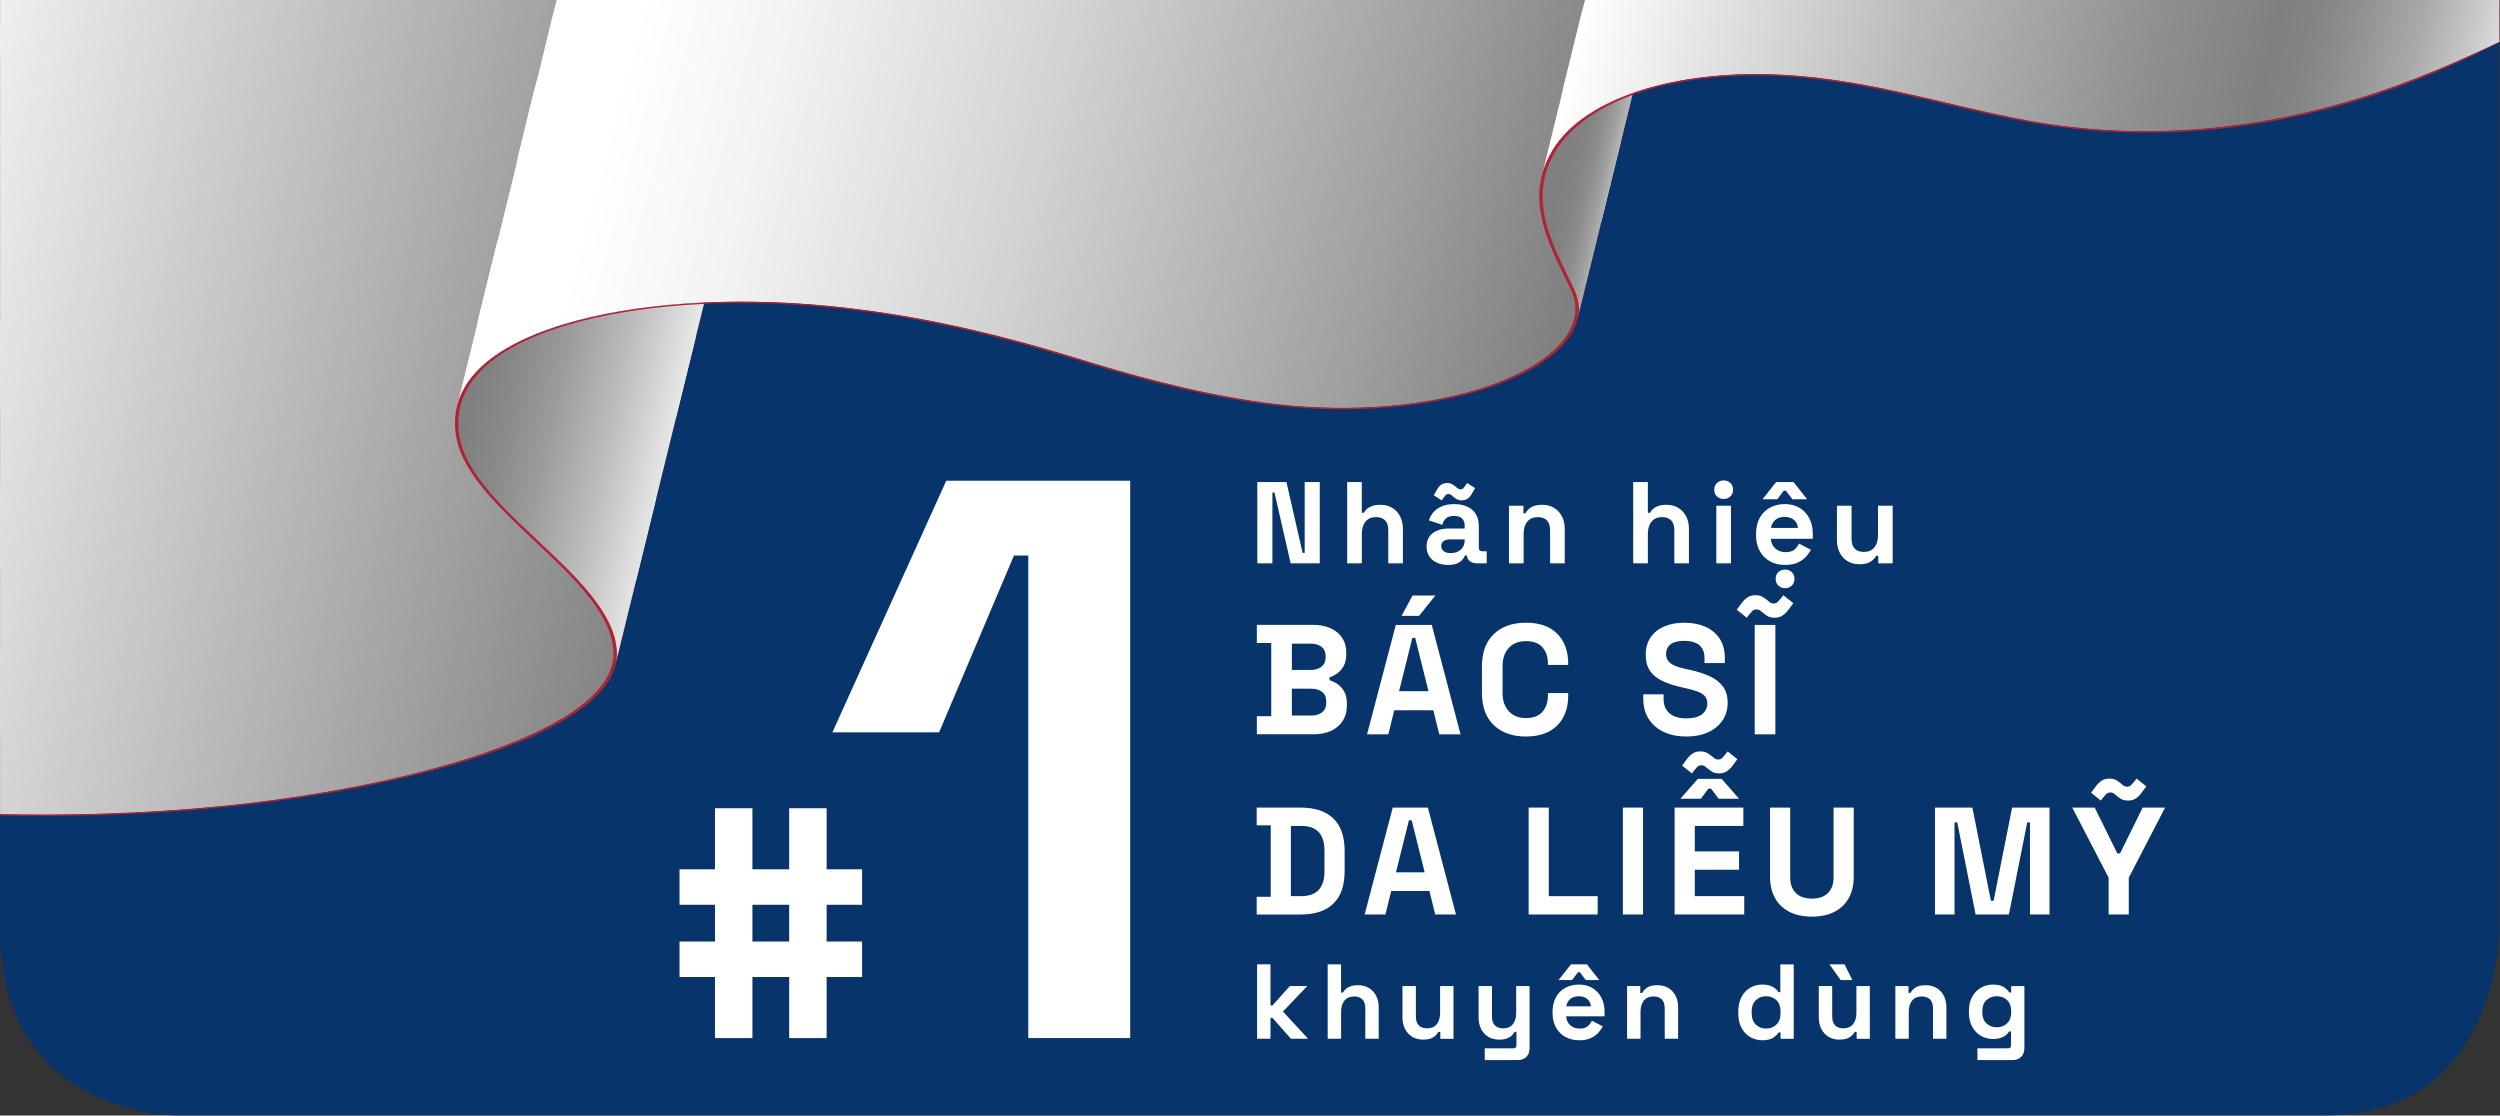 <?xml version="1.0" encoding="UTF-8"?>
<svg xmlns="http://www.w3.org/2000/svg" xmlns:xlink="http://www.w3.org/1999/xlink" viewBox="0 0 1811.12 808.17">
  <rect x="0" y="0" width="1811.12" height="808.17" fill="#333333" stroke="none"/>
  <defs>
    <style>
      .cls-1 {
        fill: none;
      }

      .cls-2 {
        clip-path: url(#clippath);
      }

      .cls-3 {
        fill: #fff;
      }

      .cls-4 {
        fill: #b12233;
      }

      .cls-5 {
        fill: #07346a;
      }

      .cls-6 {
        fill: url(#linear-gradient-5);
      }

      .cls-6, .cls-7, .cls-8, .cls-9, .cls-10 {
        mix-blend-mode: multiply;
      }

      .cls-7 {
        fill: url(#linear-gradient-4);
      }

      .cls-8 {
        fill: url(#linear-gradient-2);
      }

      .cls-9 {
        fill: url(#linear-gradient-3);
      }

      .cls-10 {
        fill: url(#linear-gradient);
      }

      .cls-11 {
        isolation: isolate;
      }
    </style>
    <clipPath id="clippath">
      <rect class="cls-1" x=".04" y="0" width="1810.63" height="1055.38" transform="translate(1810.72 1055.4) rotate(180)"/>
    </clipPath>
    <linearGradient id="linear-gradient" x1="-3328.02" y1="-248.11" x2="-2831.68" y2="1.05" gradientTransform="translate(3895.3 -986.56) rotate(-18.96) scale(1.25 .99)" gradientUnits="userSpaceOnUse">
      <stop offset="0" stop-color="#fff"/>
      <stop offset="1" stop-color="gray"/>
    </linearGradient>
    <linearGradient id="linear-gradient-2" x1="-2898.29" y1="-200.16" x2="-2769.23" y2="-137.71" gradientTransform="translate(3895.3 -986.56) rotate(-18.96) scale(1.25 .99)" gradientUnits="userSpaceOnUse">
      <stop offset="0" stop-color="gray"/>
      <stop offset=".14" stop-color="#878787"/>
      <stop offset=".35" stop-color="#9b9b9b"/>
      <stop offset=".6" stop-color="#bbb"/>
      <stop offset=".88" stop-color="#e8e8e8"/>
      <stop offset="1" stop-color="#fff"/>
    </linearGradient>
    <linearGradient id="linear-gradient-3" x1="-2826.18" y1="-327.43" x2="-2257" y2="-24.39" gradientTransform="translate(3895.3 -986.56) rotate(-18.96) scale(1.25 .99)" gradientUnits="userSpaceOnUse">
      <stop offset=".07" stop-color="#fff"/>
      <stop offset=".21" stop-color="#f3f3f3"/>
      <stop offset=".47" stop-color="#d3d3d3"/>
      <stop offset=".81" stop-color="#a0a0a0"/>
      <stop offset="1" stop-color="gray"/>
    </linearGradient>
    <linearGradient id="linear-gradient-4" x1="-2240.36" y1="-135.27" x2="-2200.3" y2="-116.01" gradientTransform="translate(3895.3 -986.56) rotate(-18.96) scale(1.25 .99)" gradientUnits="userSpaceOnUse">
      <stop offset="0" stop-color="gray"/>
      <stop offset=".22" stop-color="#838383"/>
      <stop offset=".39" stop-color="#8d8d8d"/>
      <stop offset=".55" stop-color="#9d9d9d"/>
      <stop offset=".7" stop-color="#b5b5b5"/>
      <stop offset=".84" stop-color="#d4d4d4"/>
      <stop offset=".98" stop-color="#f9f9f9"/>
      <stop offset="1" stop-color="#fff"/>
    </linearGradient>
    <linearGradient id="linear-gradient-5" x1="-2193.23" y1="-237.04" x2="-1679.87" y2="16.62" gradientTransform="translate(3895.3 -986.56) rotate(-18.96) scale(1.25 .99)" gradientUnits="userSpaceOnUse">
      <stop offset="0" stop-color="#fff"/>
      <stop offset="0" stop-color="#fdfdfd"/>
      <stop offset=".34" stop-color="#bababa"/>
      <stop offset=".59" stop-color="#909090"/>
      <stop offset=".72" stop-color="gray"/>
      <stop offset=".76" stop-color="#848484"/>
      <stop offset=".81" stop-color="#929292"/>
      <stop offset=".87" stop-color="#a9a9a9"/>
      <stop offset=".93" stop-color="#cacaca"/>
      <stop offset=".99" stop-color="#f3f3f3"/>
      <stop offset="1" stop-color="#fff"/>
    </linearGradient>
  </defs>
  <g class="cls-11">
    <g id="_Layer_" data-name="&amp;lt;Layer&amp;gt;">
      <path class="cls-5" d="m.04,0v673.17c0,134.86,126.29,134.86,126.29,134.86h1557.96c126.29,0,126.29-134.87,126.29-134.87V0H.04Z"/>
      <g class="cls-2">
        <g>
          <g>
            <path class="cls-3" d="m-170.56,333.09c351.83,58.68,649.98-11.95,671.62-86.39l-14.42,58.79c-23.91,74.75-323.09,145.53-671.62,86.39,4.33-17.63,10.09-41.15,14.42-58.79"/>
            <path class="cls-4" d="m-156.14,274.32c351.82,58.68,649.98-11.96,671.62-86.4l-14.42,58.77c-23.91,74.75-323.09,145.52-671.62,86.39,4.32-17.63,10.09-41.14,14.42-58.77"/>
            <path class="cls-3" d="m-141.73,215.53c351.83,58.68,649.98-11.95,671.62-86.39l-14.42,58.79c-23.91,74.75-323.09,145.53-671.62,86.4,4.33-17.64,10.09-41.16,14.42-58.8"/>
            <path class="cls-4" d="m-184.98,391.88c351.82,58.68,649.98-11.95,671.62-86.39l-14.42,58.77c-23.91,74.75-323.09,145.52-671.62,86.39,4.33-17.63,10.09-41.14,14.42-58.77"/>
            <path class="cls-4" d="m-213.81,509.45c351.82,58.68,649.98-11.95,671.62-86.39l-14.33,58.45c-6.9,28.14-51.99,52.21-111.95,70.31-46.26,13.97-101.37,24.39-154.63,30.4-126.3,14.25-270.17,9.17-405.04-14.32,4.3-17.53,10.04-40.91,14.33-58.45"/>
            <path class="cls-3" d="m-199.39,450.65c351.83,58.68,649.98-11.95,671.62-86.39l-14.42,58.79c-23.91,74.75-323.09,145.52-671.62,86.39,4.33-17.63,10.09-41.16,14.42-58.79"/>
            <path class="cls-4" d="m529.89,129.14h0c-23.91,74.75-323.09,145.52-671.62,86.39,351.83,58.68,649.98-11.95,671.62-86.39"/>
            <path class="cls-5" d="m-81.11,204.57l12.86-15.36c-6.18-4.01-14.44-9.34-20.58-13.38,8.56,1.17,19.96,2.75,28.55,3.84l12.88-15.46,4.79,17.56c8.61.91,20.09,2.14,28.73,2.98-7.72,2.36-18.02,5.55-25.76,7.87l4.8,17.46c-6.2-3.83-14.51-8.92-20.67-12.79-7.68,2.19-17.91,5.13-25.6,7.28m159.56,13.01l12.88-16.29c-6.19-3.27-14.45-7.63-20.61-10.94,8.56.27,19.97.64,28.55.83l12.86-16.39,4.73,16.62c8.47,0,19.76.02,28.25-.06-7.59,3.11-17.71,7.28-25.33,10.33l4.68,16.53c-6.13-3.1-14.33-7.21-20.43-10.34-7.67,2.92-17.87,6.84-25.56,9.72m155.18-3.93l12.38-17.24c-5.81-2.53-13.56-5.9-19.34-8.46,8.09-.65,18.86-1.51,26.95-2.25l12.3-17.34,4.12,15.68c14.11-1.61,14.38-1.64,26.38-3.2-11.92,6.49-12.89,7.02-23.85,12.87,1.23,4.67,2.85,10.9,4.08,15.57-4.53-3.4-12.6-6.34-18.84-7.84-7.24,3.67-16.88,8.59-24.17,12.21m145.82-22.29c3.52-5.51,8.22-12.84,11.71-18.35-7.84-2.43-9.7-3.01-17.74-5.58,8.36-1.85,14.4-3.19,24.95-5.81,3.47-5.54,8.11-12.91,11.55-18.46,1,4.37,2.35,10.19,3.34,14.56,7.55-2.11,14.07-3.93,23.43-6.89q-8.43,5.9-21.38,15.86c.95,4.34,2.21,10.11,3.15,14.45-5.49-1.61-9.12-2.67-16.64-4.9-10.15,6.98-11.98,8.24-22.37,15.11m118.98-42.78l8.77-19.45q-6.38-1.66-10.38-2.67c8.27-4.64,9.54-5.35,15.65-9.39l8.3-19.53-.09,13.47c5.86-5.05,6.76-5.82,10.68-10.2q-6.84,12.3-10.9,18.53l-.59,13.39q-4.37-1.33-7.21-2.12-9.08,11.92-14.24,17.98M8.73,172.06l12.93-15.85c-6.24-3.64-14.58-8.47-20.77-12.15,8.62.73,20.12,1.7,28.77,2.34l12.92-15.91,4.83,17.1c8.6.46,20.07,1.08,28.7,1.46-7.71,2.72-17.99,6.38-25.73,9.06l4.84,17.02c-6.23-3.47-14.55-8.09-20.75-11.59-7.72,2.56-18,6-25.75,8.52m158.51,4.58l12.69-16.79c-6.04-2.9-14.12-6.75-20.14-9.68,8.38-.19,19.56-.43,27.95-.7l12.66-16.86,4.5,16.15c8.22-.45,19.18-1.06,27.4-1.6-7.39,3.47-17.23,8.13-24.65,11.54l4.44,16.08c-5.94-2.73-13.88-6.36-19.79-9.12-7.51,3.3-17.51,7.74-25.05,10.98m150.27-12.68c3.67-5.35,8.56-12.47,12.23-17.82-8.17-2.97-10.37-3.77-18.9-7.01,8.73-1.25,15.05-2.15,26.43-4.01,3.66-5.37,8.54-12.53,12.19-17.91,1.2,4.53,2.82,10.57,4.02,15.09,8.61-1.6,14.84-2.77,25.86-5.08-10.39,6.48-12.55,7.83-23.39,14.37,1.18,4.5,2.77,10.5,3.95,15.01-8-2.69-10.16-3.42-18.56-6.34-11.13,6.48-12.84,7.48-23.83,13.7m137.82-32.54l10.81-18.98c-6.53-1.64-10.47-2.64-15.55-3.94,11.4-3.82,13.14-4.42,22.14-7.8l10.52-19.07,2.18,13.95c9.73-4.31,11.23-4.97,18.67-8.74q-11.24,11.5-17.41,17.32l1.82,13.87c-4.45-1.11-8.9-2.23-13.36-3.34q-12.85,11.12-19.81,16.75m94.14-84.21l5.32-19.94-1.89,8-6.21,25.32v-.27q-3.96,12.66-6.61,19.07l5.92-19.89q-1.66-.96-3.13-1.53c2.77-3.82,5.39-7.43,6.6-10.77M-60.94,122.31l12.86-15.37c-6.18-4.01-14.44-9.33-20.58-13.38,8.56,1.18,19.96,2.75,28.55,3.84l12.88-15.46,4.79,17.56c8.61.91,20.09,2.14,28.73,2.98-7.72,2.36-18.01,5.54-25.75,7.86l4.8,17.47c-6.21-3.83-14.51-8.92-20.68-12.79-7.68,2.19-17.91,5.13-25.6,7.28m159.56,13.01l12.88-16.3c-6.19-3.28-14.45-7.63-20.61-10.94,8.56.27,19.97.64,28.55.83l12.85-16.39,4.73,16.62c8.48,0,19.76.02,28.25-.06-7.59,3.1-17.71,7.26-25.33,10.32l4.68,16.54c-6.13-3.09-14.33-7.21-20.43-10.34-7.66,2.92-17.87,6.85-25.56,9.72m155.18-3.93l12.39-17.25c-5.81-2.53-13.56-5.89-19.35-8.45,8.09-.65,18.86-1.5,26.95-2.25l12.3-17.34,4.13,15.67c14.1-1.61,14.38-1.64,26.37-3.2-10.91,5.94-12.87,7.02-23.84,12.86,1.22,4.68,2.85,10.91,4.07,15.58-4.53-3.4-12.59-6.33-18.84-7.84-7.24,3.67-16.89,8.6-24.17,12.21m145.83-22.29c3.52-5.51,8.21-12.85,11.72-18.36-8.23-2.54-9.72-3-17.74-5.56,8.36-1.85,14.4-3.19,24.95-5.81,3.47-5.54,8.11-12.91,11.56-18.45,1,4.37,2.35,10.19,3.34,14.56,7.54-2.11,14.06-3.93,23.43-6.89q-8.44,5.9-21.39,15.85c.95,4.34,2.22,10.12,3.15,14.46-5.48-1.6-9.11-2.65-16.64-4.9-9.93,6.82-11.99,8.24-22.37,15.11m118.98-42.78l8.77-19.47c-3.45-.9-6.91-1.79-10.37-2.66,8.27-4.63,9.54-5.35,15.65-9.39l8.3-19.53-.09,13.48c5.86-5.05,6.76-5.83,10.68-10.2q-6.84,12.29-10.9,18.51l-.59,13.41q-4.38-1.33-7.21-2.12-9.08,11.93-14.24,17.98M28.9,89.8l12.93-15.85c-6.24-3.64-14.57-8.49-20.77-12.17,8.62.73,20.12,1.7,28.77,2.34l12.92-15.9,4.84,17.08c8.6.46,20.07,1.09,28.7,1.47-7.72,2.73-18,6.4-25.74,9.09l4.84,17.03c-6.23-3.48-14.55-8.09-20.75-11.6-7.72,2.56-18,6-25.75,8.52m158.51,4.58l12.69-16.78c-6.04-2.91-14.12-6.78-20.14-9.71,8.38-.19,19.55-.43,27.95-.7l12.66-16.85,4.5,16.14c8.22-.46,19.18-1.06,27.4-1.6-7.39,3.48-17.23,8.15-24.66,11.57l4.44,16.07c-5.94-2.73-13.88-6.36-19.79-9.12-7.51,3.3-17.51,7.73-25.05,10.98m150.27-12.67c3.67-5.35,8.57-12.47,12.23-17.82-8.36-3.06-10.35-3.78-18.89-7.04,8.73-1.24,15.04-2.14,26.43-4.01,3.66-5.37,8.54-12.53,12.18-17.9,1.21,4.53,2.82,10.56,4.03,15.08,8.61-1.6,14.84-2.77,25.86-5.08-10.4,6.5-12.57,7.85-23.39,14.4,1.19,4.5,2.77,10.5,3.95,15.01-8.01-2.69-10.16-3.42-18.56-6.34-11.13,6.48-12.84,7.47-23.83,13.7m137.83-32.54l10.8-18.98c-5.18-1.32-10.37-2.64-15.55-3.97,11.4-3.83,13.14-4.42,22.14-7.8l10.52-19.06,2.18,13.93c9.73-4.31,11.23-4.97,18.67-8.74q-11.25,11.52-17.42,17.34l1.82,13.87c-4.45-1.11-8.91-2.23-13.36-3.34q-12.85,11.12-19.81,16.75m94.14-84.24l5.32-19.93-1.89,8-6.21,25.33v-.27q-3.96,12.66-6.62,19.08l5.92-19.89q-1.65-.98-3.12-1.56c2.77-3.82,5.39-7.43,6.6-10.77M-40.76,40.05l12.87-15.38c-6.18-4.01-14.45-9.33-20.58-13.36,8.56,1.18,19.96,2.75,28.54,3.85L-7.04-.31-2.25,17.25c8.61.92,20.09,2.14,28.72,2.97-7.72,2.36-18.01,5.53-25.75,7.84l4.8,17.49c-6.21-3.83-14.51-8.92-20.67-12.79-7.68,2.19-17.91,5.13-25.61,7.28m159.56,13.01l12.88-16.31c-6.19-3.27-14.46-7.62-20.61-10.92,8.56.27,19.97.63,28.55.82l12.86-16.4,4.73,16.64c8.47,0,19.76.01,28.25-.06-7.6,3.1-17.71,7.25-25.33,10.3l4.68,16.55c-6.14-3.1-14.33-7.21-20.43-10.34-7.67,2.93-17.87,6.85-25.56,9.72m155.18-3.93l12.39-17.27c-5.81-2.53-13.56-5.88-19.35-8.43,8.09-.65,18.87-1.51,26.95-2.25l12.3-17.35,4.12,15.68c14.11-1.6,14.37-1.63,26.37-3.2-10.92,5.94-12.88,7.01-23.84,12.84,1.22,4.68,2.85,10.92,4.07,15.59-4.53-3.4-12.59-6.33-18.84-7.83-7.24,3.67-16.88,8.59-24.17,12.21m145.83-22.29c3.52-5.51,8.22-12.85,11.72-18.37-8.03-2.48-9.71-3-17.75-5.55,8.36-1.85,14.4-3.19,24.95-5.82,3.47-5.54,8.11-12.92,11.56-18.46,1,4.37,2.35,10.19,3.34,14.57,7.54-2.11,14.07-3.93,23.43-6.9q-8.43,5.9-21.38,15.84c.95,4.34,2.21,10.13,3.14,14.47-5.49-1.6-9.11-2.66-16.64-4.9-10.16,6.99-11.99,8.25-22.37,15.11m118.98-42.78l8.77-19.48q-6.37-1.65-10.38-2.65c8.27-4.63,9.54-5.34,15.65-9.39l8.3-19.55-.1,13.49c5.86-5.05,6.76-5.82,10.68-10.2q-6.83,12.28-10.9,18.5l-.6,13.42q-4.37-1.33-7.21-2.12-9.08,11.92-14.23,17.97M49.08,7.53l12.93-15.84c-6.23-3.65-14.57-8.49-20.77-12.17,8.62.73,20.12,1.7,28.77,2.35l12.93-15.92,4.83,17.1c8.61.46,20.07,1.08,28.7,1.46-7.71,2.73-18,6.4-25.74,9.09l4.84,17.03c-6.23-3.47-14.55-8.09-20.74-11.59-7.72,2.56-18.01,6-25.75,8.51m158.51,4.59l12.69-16.79c-6.04-2.91-14.12-6.77-20.14-9.71,8.38-.18,19.56-.43,27.95-.7l12.66-16.86,4.5,16.15c8.22-.46,19.18-1.06,27.4-1.6-7.39,3.48-17.23,8.15-24.66,11.57l4.44,16.07c-5.94-2.73-13.87-6.36-19.79-9.12-7.51,3.3-17.5,7.73-25.05,10.98M357.86-.55c3.67-5.35,8.57-12.47,12.23-17.82-8.17-2.99-10.36-3.79-18.89-7.04,8.73-1.25,15.05-2.15,26.43-4.01,3.66-5.37,8.54-12.53,12.19-17.9,1.2,4.53,2.82,10.57,4.02,15.09,8.61-1.61,14.84-2.77,25.87-5.09-10.65,6.65-12.57,7.85-23.39,14.4,1.18,4.5,2.76,10.5,3.95,15.01-8.01-2.69-10.16-3.41-18.56-6.34-11.13,6.47-12.84,7.47-23.83,13.7m137.83-32.54l10.8-18.98c-9.1-2.31-10.5-2.67-15.55-3.97,11.4-3.82,13.15-4.41,22.14-7.8l10.52-19.07,2.18,13.95c9.73-4.31,11.22-4.97,18.66-8.74q-11.25,11.53-17.42,17.35l1.82,13.87c-4.45-1.12-8.9-2.23-13.35-3.35q-12.85,11.12-19.81,16.75m94.15-84.23l5.32-19.94-1.89,8.01-6.21,25.33v-.26q-3.96,12.66-6.62,19.07l5.92-19.89q-1.65-.98-3.12-1.56c2.77-3.82,5.39-7.43,6.6-10.76M-20.58-42.21l12.87-15.38c-6.18-4.01-14.44-9.32-20.58-13.36,8.56,1.18,19.96,2.75,28.55,3.85l12.88-15.47,4.79,17.57c8.61.91,20.09,2.14,28.73,2.98-7.72,2.36-18.02,5.53-25.75,7.84l4.79,17.49c-6.2-3.84-14.5-8.93-20.67-12.8-7.68,2.19-17.91,5.14-25.61,7.29m159.56,13.02l12.89-16.32c-6.19-3.27-14.46-7.62-20.62-10.92,8.56.27,19.97.64,28.55.83l12.86-16.4,4.73,16.64c8.47,0,19.76.02,28.25-.06-7.59,3.1-17.71,7.25-25.33,10.3l4.68,16.56c-6.13-3.1-14.33-7.22-20.43-10.35-7.67,2.93-17.87,6.86-25.56,9.73m155.18-3.93l12.39-17.27c-5.81-2.52-13.57-5.88-19.35-8.43,8.08-.65,18.86-1.51,26.95-2.25l12.3-17.36,4.12,15.68c14.1-1.6,14.37-1.63,26.38-3.2-10.92,5.94-12.89,7.01-23.84,12.85,1.22,4.68,2.85,10.91,4.07,15.59-4.53-3.41-12.59-6.35-18.84-7.85-7.24,3.67-16.89,8.6-24.17,12.22m145.82-22.29c3.52-5.51,8.22-12.86,11.72-18.37-8.04-2.49-9.71-3-17.75-5.55,8.36-1.85,14.4-3.19,24.95-5.82,3.47-5.54,8.11-12.91,11.55-18.46,1,4.37,2.35,10.19,3.34,14.57,7.55-2.11,14.07-3.93,23.43-6.9q-8.43,5.9-21.38,15.84c.95,4.34,2.21,10.13,3.14,14.47-6.82-1.99-9.11-2.67-16.64-4.91-9.93,6.84-11.99,8.26-22.37,15.13m118.98-42.78l8.77-19.48q-6.36-1.65-10.38-2.65c8.27-4.64,9.54-5.35,15.65-9.39l8.3-19.55-.1,13.49c5.86-5.05,6.76-5.82,10.68-10.2q-6.83,12.28-10.9,18.51l-.6,13.42c-4.28-1.32-4.37-1.35-7.2-2.13q-9.08,11.94-14.24,17.99m-489.71,23.45l12.93-15.83c-6.24-3.65-14.57-8.49-20.77-12.17,8.62.73,20.12,1.7,28.77,2.35l12.93-15.93,4.83,17.11c8.61.46,20.08,1.08,28.7,1.46-7.71,2.73-17.99,6.41-25.74,9.09l4.85,17.01c-6.23-3.47-14.55-8.09-20.75-11.59-7.72,2.56-18,6-25.75,8.51m158.51,4.59l12.69-16.78c-6.04-2.91-14.12-6.77-20.13-9.71,8.38-.18,19.55-.43,27.94-.7l12.67-16.88,4.49,16.17c8.22-.45,19.18-1.06,27.41-1.6-7.4,3.48-17.23,8.14-24.66,11.57l4.44,16.06c-5.94-2.73-13.88-6.36-19.79-9.12-7.51,3.3-17.51,7.73-25.05,10.98m150.27-12.68c3.66-5.34,8.56-12.46,12.22-17.81-8.17-2.98-10.36-3.78-18.89-7.04,8.73-1.24,15.05-2.14,26.43-4.01,3.66-5.38,8.54-12.54,12.19-17.92,1.21,4.53,2.82,10.57,4.02,15.11,8.61-1.61,14.84-2.77,25.87-5.09-10.65,6.65-12.57,7.85-23.39,14.4,1.18,4.5,2.77,10.49,3.95,14.99-8.01-2.69-10.16-3.41-18.56-6.34-11.13,6.48-12.84,7.48-23.83,13.7m137.82-32.54l10.81-18.97c-9.1-2.31-10.5-2.66-15.55-3.97,11.4-3.82,13.15-4.41,22.14-7.8l10.53-19.09,2.18,13.96c9.73-4.31,11.22-4.97,18.66-8.74q-11.24,11.53-17.42,17.35l1.83,13.86c-4.45-1.12-8.9-2.23-13.36-3.34q-12.85,11.12-19.81,16.75m94.14-84.22l5.33-19.95-1.89,8.01-6.21,25.33v-.27q-3.96,12.66-6.61,19.07l5.92-19.87q-1.66-.97-3.12-1.55c2.77-3.83,5.38-7.44,6.6-10.77M-.41-124.48l12.86-15.38c-6.18-4-14.44-9.32-20.58-13.36,8.56,1.18,19.96,2.75,28.55,3.84l12.88-15.47,4.79,17.57c8.61.91,20.09,2.14,28.73,2.98-7.72,2.36-18.01,5.53-25.75,7.84l4.8,17.47c-6.21-3.83-14.51-8.92-20.67-12.79-7.69,2.19-17.91,5.13-25.61,7.28m159.56,13.01l12.88-16.3c-6.19-3.27-14.45-7.62-20.62-10.92,8.56.27,19.98.64,28.55.83l12.85-16.4,4.73,16.64c8.47,0,19.76.02,28.25-.06-7.59,3.1-17.7,7.26-25.33,10.3l4.68,16.54c-6.13-3.1-14.33-7.21-20.43-10.34-7.66,2.92-17.87,6.85-25.56,9.72m155.18-3.93l12.39-17.25c-5.81-2.53-13.56-5.88-19.35-8.43,8.09-.65,18.87-1.51,26.95-2.25l12.3-17.36,4.12,15.69c14.11-1.61,14.38-1.64,26.38-3.2-10.92,5.94-12.89,7.01-23.84,12.85,1.22,4.68,2.85,10.91,4.07,15.58-4.53-3.4-12.59-6.33-18.84-7.84-7.24,3.67-16.88,8.59-24.17,12.21m145.83-22.29c3.52-5.51,8.22-12.85,11.72-18.36-8.04-2.49-9.71-3-17.75-5.55,8.36-1.85,14.4-3.19,24.95-5.81,3.47-5.54,8.11-12.92,11.56-18.47,1,4.37,2.35,10.2,3.33,14.57,7.55-2.1,14.07-3.93,23.43-6.89q-8.43,5.9-21.37,15.84c.94,4.34,2.21,10.12,3.14,14.46-7.36-2.15-9.11-2.66-16.64-4.9-10.16,6.99-11.98,8.24-22.37,15.11m118.98-42.78l8.77-19.47c-6-1.55-6.36-1.64-10.38-2.65,8.27-4.64,9.54-5.35,15.65-9.39l8.3-19.54-.1,13.48c5.86-5.05,6.76-5.82,10.68-10.2q-6.83,12.28-10.89,18.5l-.6,13.41q-4.37-1.33-7.21-2.12-9.08,11.93-14.23,17.98M-127.31,156.76c-4.32,17.63-10.09,41.14-14.42,58.77,351.83,58.68,649.98-11.95,671.62-86.39l100.83-411.14c-6.9,28.14-51.99,52.21-111.95,70.31-46.26,13.97-101.37,24.39-154.63,30.4-126.3,14.25-270.17,9.17-405.04-14.32-15.6,63.63-31.21,127.25-46.81,190.88-9.36,38.18-18.72,76.35-28.09,114.53-3.46,14.09-8.07,32.88-11.52,46.97"/>
            <path class="cls-3" d="m-7.04-.31l-12.89,15.47c-8.57-1.13-20-2.64-28.54-3.85,6.16,4.02,14.37,9.38,20.58,13.36l-12.87,15.38c7.68-2.17,17.94-5.05,25.61-7.28,6.2,3.84,14.44,8.98,20.67,12.79L.72,28.07c7.73-2.35,18.04-5.45,25.75-7.84-8.62-.87-20.13-2.02-28.72-2.97L-7.04-.31"/>
            <path class="cls-3" d="m450.28-21.35c-3.47,5.54-8.07,12.93-11.56,18.46-8.07,1.98-13.9,3.4-24.95,5.82,7,2.21,9.62,3.05,17.75,5.55-3.51,5.51-8.19,12.86-11.72,18.37,10.23-6.79,12.36-8.21,22.37-15.11q8.98,2.67,16.64,4.9c-.94-4.34-2.18-10.14-3.14-14.47,8.45-6.53,14-10.79,21.38-15.84-9.72,2.99-14.16,4.36-23.43,6.9-1-4.37-2.32-10.2-3.34-14.57"/>
            <path class="cls-3" d="m306.27,3.84l-12.3,17.35c-8.08.7-18.86,1.64-26.95,2.25,5.81,2.53,13.53,5.92,19.35,8.43l-12.39,17.27c7.26-3.65,16.96-8.5,24.17-12.21,6.06,1.8,14.31,4.43,18.84,7.83-1.22-4.68-2.85-10.91-4.07-15.59,9.78-5.22,13.07-6.97,23.84-12.84-12.28,1.6-12.8,1.66-26.37,3.2l-4.12-15.68"/>
            <path class="cls-3" d="m152.48,10.25l-12.86,16.4c-8.57-.22-20-.52-28.55-.82,6.18,3.28,14.4,7.67,20.61,10.92l-12.88,16.31c7.67-2.91,17.92-6.76,25.56-9.72,6.13,3.11,14.27,7.26,20.43,10.34l-4.68-16.55c7.6-3.08,17.76-7.17,25.33-10.3-8.48.04-19.79.1-28.25.06l-4.73-16.64"/>
            <path class="cls-3" d="m-27.22,81.95l-12.88,15.46c-8.57-1.13-20.01-2.63-28.55-3.84,6.17,4.02,14.37,9.39,20.58,13.38l-12.86,15.37c7.68-2.17,17.94-5.05,25.6-7.28,6.2,3.84,14.44,8.98,20.68,12.79l-4.8-17.47c7.73-2.35,18.04-5.46,25.75-7.86-8.62-.87-20.13-2.03-28.73-2.98l-4.79-17.56"/>
            <path class="cls-3" d="m540.96,15.28l-8.3,19.53c-7.53,4.86-8.5,5.48-15.65,9.39,6.94,1.77,7.36,1.87,10.37,2.66l-8.77,19.47c9.62-11.69,9.8-11.91,14.24-17.98,5.09,1.45,5.19,1.48,7.21,2.12l.59-13.41c7.49-12.04,7.63-12.28,10.9-18.51-4.93,5.26-5.56,5.94-10.68,10.2l.09-13.48"/>
            <path class="cls-3" d="m430.11,60.92c-3.47,5.54-8.08,12.92-11.56,18.45-8.07,1.98-13.9,3.4-24.95,5.81,8.14,2.59,9.61,3.05,17.74,5.56-3.52,5.51-8.19,12.85-11.72,18.36,10.22-6.79,12.35-8.2,22.37-15.11,7.43,2.21,8.98,2.67,16.64,4.9-.94-4.34-2.19-10.13-3.15-14.46,8.45-6.53,14-10.8,21.39-15.85-9.72,2.99-14.16,4.35-23.43,6.89-1-4.36-2.32-10.19-3.34-14.56"/>
            <path class="cls-3" d="m286.09,86.11l-12.3,17.34c-8.08.7-18.86,1.64-26.95,2.25,5.8,2.54,13.52,5.93,19.35,8.45l-12.39,17.25c7.26-3.66,16.96-8.5,24.17-12.21,6.06,1.81,14.31,4.44,18.84,7.84-1.22-4.67-2.86-10.9-4.07-15.58,10.05-5.37,13.08-6.99,23.84-12.86-12.28,1.6-12.81,1.66-26.37,3.2l-4.13-15.67"/>
            <path class="cls-3" d="m132.3,92.53l-12.85,16.39c-8.57-.22-20-.52-28.55-.83,6.17,3.29,14.4,7.68,20.61,10.94l-12.88,16.3c7.67-2.91,17.92-6.76,25.56-9.72,6.13,3.11,14.28,7.26,20.43,10.34l-4.68-16.54c7.6-3.09,17.76-7.18,25.33-10.32-8.47.05-19.78.1-28.25.06l-4.73-16.62"/>
            <path class="cls-3" d="m520.79,97.54l-8.3,19.53c-7.53,4.86-8.51,5.48-15.65,9.39,5.94,1.52,7.36,1.87,10.38,2.67l-8.77,19.45c9.62-11.69,9.8-11.92,14.24-17.98,5.09,1.45,5.19,1.48,7.21,2.12l.59-13.39c7.48-12.05,7.63-12.28,10.9-18.53-4.93,5.27-5.57,5.94-10.68,10.2l.09-13.47"/>
            <path class="cls-3" d="m409.93,143.18c-3.47,5.54-8.07,12.92-11.55,18.46-8.07,1.97-13.9,3.4-24.95,5.81,7.77,2.47,9.61,3.06,17.74,5.58-3.51,5.51-8.18,12.85-11.71,18.35,10.23-6.8,12.36-8.21,22.37-15.11q8.98,2.67,16.64,4.9c-.95-4.34-2.19-10.12-3.15-14.45,8.44-6.54,14-10.81,21.38-15.86-9.72,2.99-14.16,4.35-23.43,6.89-1-4.36-2.32-10.19-3.34-14.56"/>
            <path class="cls-3" d="m265.92,168.37l-12.3,17.34c-8.08.7-18.86,1.64-26.95,2.25,5.8,2.54,13.52,5.94,19.34,8.46l-12.38,17.24c7.26-3.66,16.96-8.5,24.17-12.21,6.06,1.8,14.31,4.43,18.84,7.84-1.23-4.67-2.86-10.9-4.08-15.57,10.31-5.51,13.08-6.99,23.85-12.87-12.28,1.6-12.81,1.66-26.38,3.2l-4.12-15.68"/>
            <path class="cls-3" d="m112.12,174.79l-12.86,16.39c-8.57-.22-19.99-.52-28.55-.83,6.18,3.29,14.4,7.69,20.61,10.94l-12.88,16.29c7.68-2.91,17.92-6.76,25.56-9.72,6.13,3.1,14.28,7.26,20.43,10.34l-4.68-16.53c7.6-3.09,17.76-7.18,25.33-10.33-8.48.04-19.78.1-28.25.06l-4.73-16.62"/>
            <path class="cls-3" d="m549.47,47.22l5.32-19.94-1.89,8-6.21,25.32v-.27q-3.96,12.66-6.61,19.07l5.92-19.89q-1.66-.96-3.13-1.53c2.77-3.82,5.39-7.43,6.6-10.77"/>
            <path class="cls-3" d="m483.25,81.63l-10.52,19.07c-10.99,4.06-12.4,4.59-22.14,7.8,5.18,1.32,10.36,2.64,15.55,3.94l-10.81,18.98c13.17-10.89,13.42-11.1,19.81-16.75,4.45,1.11,8.91,2.23,13.36,3.34l-1.82-13.87c11.65-11.27,11.88-11.49,17.41-17.32-9.13,4.53-10.31,5.12-18.67,8.74l-2.18-13.95"/>
            <path class="cls-3" d="m349.45,117.21c-3.66,5.38-8.53,12.54-12.19,17.91-8.66,1.39-14.91,2.4-26.43,4.01,8.64,3.26,10.19,3.85,18.9,7.01-3.67,5.35-8.55,12.48-12.23,17.82,11.09-6.3,13.08-7.43,23.83-13.7,8.51,2.95,10.04,3.49,18.56,6.34-1.18-4.5-2.76-10.51-3.95-15.01,10.4-6.3,12.86-7.79,23.39-14.37-8.4,1.74-14.47,3-25.86,5.08-1.21-4.53-2.82-10.57-4.02-15.09"/>
            <path class="cls-3" d="m200.4,132.6l-12.66,16.86c-8.38.24-19.57.55-27.95.7,6.04,2.91,14.07,6.8,20.14,9.68l-12.69,16.79c7.52-3.29,17.56-7.64,25.05-10.98,5.93,2.74,13.83,6.41,19.79,9.12l-4.44-16.08c7.4-3.46,17.29-8.04,24.65-11.54-8.22.51-19.18,1.18-27.4,1.6l-4.5-16.15"/>
            <path class="cls-3" d="m42.58,130.49l-12.92,15.91c-8.64-.68-20.16-1.58-28.77-2.34,6.23,3.65,14.51,8.53,20.77,12.15l-12.93,15.85c7.73-2.55,18.04-5.92,25.75-8.52,6.22,3.48,14.49,8.14,20.75,11.59l-4.84-17.02c7.72-2.72,18.03-6.31,25.73-9.06-8.62-.42-20.1-.97-28.7-1.46l-4.83-17.1"/>
            <path class="cls-3" d="m503.43-.64l-10.52,19.06c-10.99,4.06-12.41,4.59-22.14,7.8,5.18,1.33,10.36,2.65,15.55,3.97l-10.8,18.98c13.17-10.89,13.42-11.1,19.81-16.75,4.45,1.12,8.9,2.23,13.36,3.34l-1.82-13.87c11.66-11.29,11.88-11.5,17.42-17.34-9.13,4.53-10.31,5.12-18.67,8.74l-2.18-13.93"/>
            <path class="cls-3" d="m369.62,34.94c-3.66,5.37-8.52,12.53-12.18,17.9-8.98,1.44-14.91,2.4-26.43,4.01,8.63,3.28,10.19,3.87,18.89,7.04-3.67,5.35-8.55,12.47-12.23,17.82,11.09-6.3,13.09-7.44,23.83-13.7,8.51,2.95,10.04,3.48,18.56,6.34-1.18-4.5-2.76-10.5-3.95-15.01,10.4-6.31,12.87-7.81,23.39-14.4-8.4,1.74-14.47,3-25.86,5.08-1.21-4.52-2.82-10.55-4.03-15.08"/>
            <path class="cls-3" d="m220.58,50.33l-12.66,16.85c-8.38.24-19.57.55-27.95.7,6.04,2.92,14.07,6.82,20.14,9.71l-12.69,16.78c7.52-3.28,17.56-7.64,25.05-10.98,5.93,2.74,13.83,6.41,19.79,9.12l-4.44-16.07c7.4-3.47,17.3-8.05,24.66-11.57-8.22.5-19.18,1.18-27.4,1.6l-4.5-16.14"/>
            <path class="cls-3" d="m62.76,48.22l-12.92,15.9c-8.64-.68-20.16-1.58-28.77-2.34,6.23,3.65,14.5,8.55,20.77,12.17l-12.93,15.85c7.73-2.55,18.04-5.92,25.75-8.52,6.22,3.48,14.49,8.15,20.75,11.6l-4.84-17.03c7.73-2.72,18.04-6.32,25.74-9.09-8.61-.42-20.1-.97-28.7-1.47l-4.84-17.08"/>
            <path class="cls-3" d="m240.75-31.94l-12.66,16.86c-8.38.24-19.57.55-27.95.7,6.04,2.92,14.07,6.82,20.14,9.71l-12.69,16.79c7.52-3.29,17.56-7.64,25.05-10.98,5.93,2.74,13.83,6.41,19.79,9.12l-4.44-16.07c7.41-3.46,17.3-8.05,24.66-11.57-8.22.51-19.18,1.18-27.4,1.6l-4.5-16.15"/>
            <path class="cls-3" d="m82.94-34.06l-12.93,15.92c-8.64-.68-20.16-1.59-28.77-2.35,6.22,3.66,14.51,8.55,20.77,12.17l-12.93,15.84c7.73-2.55,18.04-5.92,25.75-8.51,6.22,3.48,14.49,8.14,20.74,11.59l-4.84-17.03c7.72-2.72,18.04-6.32,25.74-9.09-8.62-.42-20.1-.97-28.7-1.46l-4.83-17.1"/>
          </g>
          <path class="cls-10" d="m518.78-211.69c-46.26,13.97-101.37,24.39-154.63,30.4-126.3,14.25-270.17,9.17-405.04-14.32-15.6,63.63-31.21,127.25-46.81,190.88-9.36,38.18-18.72,76.35-28.09,114.53-3.46,14.09-8.07,32.88-11.52,46.97-4.32,17.63-10.09,41.14-14.42,58.77-4.33,17.64-10.09,41.16-14.42,58.8-4.32,17.63-10.09,41.14-14.42,58.77-4.33,17.64-10.09,41.16-14.42,58.79-4.33,17.63-10.09,41.14-14.42,58.77-4.33,17.63-10.09,41.16-14.42,58.79h0c-4.3,17.54-10.04,40.92-14.33,58.45,134.87,23.48,278.74,28.57,405.04,14.32,53.26-6.01,108.37-16.43,154.63-30.4,59.95-18.1,105.04-42.17,111.95-70.31l14.33-58.45,14.42-58.79,14.42-58.77,14.42-58.79,14.41-58.77,14.42-58.8h0l16.81-68.54,6.21-25.32h0s13.96-56.94,13.96-56.94h0l6.21-25.33h0s13.96-56.92,13.96-56.92l6.21-25.34h0s13.96-56.93,13.96-56.93l3.08-12.58,20.41-83.24c-6.9,28.14-51.99,52.21-111.95,70.31Z"/>
          <g>
            <path class="cls-4" d="m463.01-234.17c-2.27,9.25-1.57,17.96.2,25.29,6.03,24.83,31.56,48.83,56.27,72.03,28.51,26.8,57.98,54.5,56.92,83.31-.08,2.18-.38,4.36-.92,6.52l-14.42,58.77c.53-2.17.84-4.34.92-6.52,1.06-28.81-28.41-56.51-56.93-83.31-24.7-23.2-50.24-47.21-56.27-72.03-1.77-7.32-2.46-16.04-.19-25.29l14.41-58.77"/>
            <path class="cls-3" d="m448.6-175.4c-2.27,9.25-1.58,17.97.19,25.29,6.03,24.82,31.57,48.82,56.27,72.03,28.52,26.8,57.99,54.5,56.93,83.31-.08,2.18-.39,4.36-.92,6.52l-14.42,58.8c.53-2.17.83-4.34.92-6.52,1.06-28.81-28.41-56.51-56.92-83.31-24.71-23.21-50.23-47.21-56.27-72.03-1.77-7.32-2.47-16.04-.2-25.29l14.42-58.8"/>
            <path class="cls-3" d="m362.09,177.3c-2.27,9.25-1.57,17.96.2,25.29,6.03,24.82,31.56,48.83,56.27,72.03,28.51,26.8,57.98,54.5,56.92,83.31-.08,2.18-.38,4.36-.92,6.52l-14.42,58.78c.53-2.16.83-4.34.92-6.52,1.06-28.81-28.41-56.51-56.92-83.31-24.71-23.21-50.23-47.21-56.27-72.03-1.77-7.32-2.47-16.04-.2-25.29l14.42-58.78"/>
            <path class="cls-4" d="m347.68,236.08c-2.27,9.25-1.57,17.97.2,25.29,6.03,24.82,31.56,48.82,56.27,72.03,28.51,26.8,57.98,54.5,56.92,83.31-.08,2.19-.39,4.36-.92,6.52l-14.34,58.45c.53-2.17.83-4.34.92-6.52,1.06-28.81-28.41-56.51-56.92-83.31-24.71-23.21-50.23-47.21-56.27-72.03-1.77-7.32-2.47-16.04-.2-25.29l14.34-58.45"/>
            <path class="cls-4" d="m376.51,118.51c-2.27,9.25-1.57,17.97.2,25.29,6.03,24.82,31.56,48.82,56.27,72.03,28.51,26.8,57.98,54.5,56.92,83.31-.08,2.18-.38,4.36-.92,6.52l-14.42,58.78c.53-2.17.83-4.34.92-6.52,1.06-28.81-28.41-56.51-56.92-83.31-24.71-23.21-50.23-47.21-56.27-72.03-1.77-7.32-2.47-16.04-.2-25.29l14.42-58.78"/>
            <path class="cls-4" d="m405.34.95c-2.27,9.25-1.57,17.96.2,25.29,6.03,24.82,31.56,48.83,56.27,72.03,28.51,26.8,57.98,54.5,56.92,83.31-.08,2.18-.38,4.36-.92,6.52l-14.42,58.77c.53-2.17.84-4.34.92-6.52,1.06-28.81-28.41-56.51-56.93-83.31-24.7-23.2-50.23-47.21-56.27-72.03-1.77-7.32-2.46-16.04-.19-25.29L405.34.95"/>
            <path class="cls-3" d="m390.93,59.72c-2.27,9.25-1.58,17.96.19,25.29,6.03,24.82,31.56,48.83,56.27,72.03,28.52,26.8,57.99,54.5,56.93,83.31-.08,2.18-.39,4.36-.92,6.52l-14.42,58.79c.53-2.16.83-4.34.92-6.52,1.06-28.81-28.41-56.51-56.92-83.31-24.71-23.21-50.23-47.21-56.27-72.03-1.77-7.32-2.47-16.04-.2-25.29l14.42-58.79"/>
            <path class="cls-3" d="m419.77-57.84c-2.27,9.25-1.58,17.96.19,25.29,6.03,24.83,31.56,48.83,56.27,72.03,28.52,26.8,57.99,54.5,56.93,83.31-.08,2.18-.39,4.36-.92,6.52l-14.42,58.8c.53-2.17.83-4.34.92-6.52,1.06-28.81-28.41-56.51-56.92-83.31-24.71-23.21-50.23-47.21-56.27-72.03-1.77-7.32-2.47-16.04-.2-25.29l14.42-58.8"/>
            <path class="cls-4" d="m434.17-116.61c-2.27,9.25-1.57,17.96.2,25.29,6.03,24.82,31.56,48.83,56.27,72.03,28.51,26.8,57.98,54.5,56.92,83.31-.08,2.18-.38,4.36-.92,6.52l-14.42,58.77c.53-2.17.84-4.34.92-6.52,1.06-28.81-28.41-56.51-56.93-83.31-24.7-23.2-50.24-47.21-56.27-72.03-1.77-7.32-2.46-16.04-.19-25.29l14.41-58.77"/>
          </g>
          <path class="cls-8" d="m577.06-371.66c-24.7-23.2-50.23-47.21-56.27-72.03-1.77-7.32-2.46-16.04-.19-25.29h0l-14.33,58.45-14.42,58.79h0l-14.41,58.77-14.42,58.8-14.41,58.77-14.42,58.8-14.41,58.77L405.34.95l-14.41,58.77h0l-14.42,58.79-14.42,58.78-14.42,58.78-14.34,58.45c-2.27,9.25-1.57,17.96.2,25.29,6.03,24.82,31.56,48.83,56.27,72.03,28.51,26.8,57.98,54.5,56.92,83.31-.08,2.18-.38,4.36-.92,6.52l14.34-58.45,14.42-58.78,14.42-58.78,14.42-58.79,14.42-58.77h0s14.42-58.8,14.42-58.8h0l14.42-58.77h0s14.42-58.8,14.42-58.8l14.42-58.77,14.42-58.8,14.42-58.77,14.42-58.8h0l14.33-58.44c.53-2.17.84-4.34.92-6.52,1.06-28.81-28.42-56.51-56.93-83.31Z"/>
          <g>
            <path class="cls-3" d="m388.59,59.62c18.27-64.73,188.95-114.32,449.76-34.68,302.05,92.25,359.23-27.22,359.61-28.49l-14.42,58.8c-.39,1.26-52.97,122.04-360.02,28.37C562.72,4.04,392.28,53.68,374.17,118.41c4.33-17.64,9.77-41.17,14.42-58.8"/>
            <path class="cls-4" d="m403,.85c18.28-64.73,188.96-114.32,449.76-34.68,302.06,92.24,359.23-27.22,359.62-28.49l-14.42,58.77c-.39,1.27-52.97,122.04-360.02,28.37C577.13-54.75,406.7-5.11,388.59,59.62c4.32-17.63,9.76-41.16,14.41-58.77"/>
            <path class="cls-3" d="m417.42-57.94c18.27-64.73,188.95-114.32,449.76-34.68,302.05,92.25,359.23-27.22,359.61-28.48l-14.42,58.79c-.39,1.27-52.97,122.04-360.02,28.37C591.55-113.52,421.11-63.88,403,.85c4.33-17.64,9.77-41.17,14.42-58.79"/>
            <path class="cls-4" d="m374.17,118.41c18.28-64.73,188.96-114.32,449.76-34.68,302.06,92.24,359.23-27.22,359.62-28.49l-14.42,58.77c-.39,1.27-52.97,122.04-360.02,28.37-260.81-79.57-431.24-29.93-449.35,34.8l14.41-58.77"/>
            <path class="cls-4" d="m345.33,235.97c18.28-64.73,188.96-114.32,449.76-34.68,302.06,92.24,359.23-27.22,359.62-28.49l-14.33,58.45c-4.57,18.64-26.27,36.05-61.81,48.3-2.85.98-5.75,1.92-8.71,2.81-44.13,13.32-99.8,16.72-154.49,9.24-51.41-7.04-97.77-20.56-137.21-32.66-64.66-19.87-121.02-31.71-177.37-37.26-72.41-7.14-142.09-1.94-192.34,13.24-18.33,5.53-34.08,12.39-46.42,20.46-19.16,12.52-27.89,26.28-31.02,39.04l14.33-58.44"/>
            <path class="cls-3" d="m359.76,177.18c18.27-64.73,188.95-114.32,449.76-34.68,302.05,92.24,359.23-27.22,359.61-28.49l-14.42,58.8c-.39,1.26-52.97,122.03-360.02,28.36-260.81-79.57-431.25-29.93-449.36,34.8l14.42-58.8"/>
          </g>
          <path class="cls-9" d="m1265.81-483.95c-2.85.98-5.75,1.92-8.71,2.81-44.13,13.32-99.8,16.72-154.48,9.24-51.42-7.04-97.77-20.56-137.21-32.66-64.66-19.87-121.02-31.71-177.37-37.26-72.41-7.14-142.09-1.94-192.34,13.24-18.33,5.53-34.07,12.39-46.42,20.46-19.17,12.52-27.89,26.28-31.02,39.04-4.3,17.53-10.04,40.91-14.33,58.45-4.65,17.62-10.09,41.15-14.42,58.78l-14.42,58.78-14.42,58.79c-4.65,17.62-10.09,41.14-14.42,58.77-4.65,17.62-10.09,41.16-14.42,58.79-4.65,17.62-10.08,41.14-14.41,58.77-4.65,17.62-10.1,41.16-14.42,58.79-4.65,17.61-10.09,41.14-14.41,58.77-4.65,17.62-10.09,41.16-14.42,58.8h0s-14.41,58.77-14.41,58.77h0l-14.42,58.8-14.33,58.44c3.13-12.76,11.85-26.52,31.02-39.04,12.35-8.07,28.09-14.93,46.42-20.46,50.25-15.18,119.93-20.37,192.34-13.24,56.35,5.55,112.71,17.39,177.37,37.26,39.43,12.1,85.8,25.63,137.21,32.66,54.68,7.48,110.35,4.09,154.49-9.24,2.96-.89,5.86-1.83,8.71-2.81,35.54-12.25,57.24-29.66,61.81-48.3l14.33-58.45,14.42-58.8,14.42-58.77,14.42-58.8,14.42-58.77,14.42-58.79,14.42-58.77,14.42-58.79,14.42-58.77,14.42-58.8,14.42-58.78,14.42-58.78,14.33-58.45c-4.57,18.64-26.27,36.05-61.81,48.3Z"/>
          <g>
            <path class="cls-4" d="m1154.32,150.39l5.5,11.24-2.76,11.28c-3.45,14.07-7.84,31.92-11.65,47.49-.95,3.83-1.85,7.52-2.68,10.96,1.51-6.2,1.14-12.55-1.22-18.88-.45-1.21-.94-2.41-1.52-3.64l-1.95-3.97c-5.78-11.69-11.42-23.15-15.34-34.59-4.82-14.1-7.02-28.19-3.49-42.62l14.33-58.45c-3.54,14.43-1.35,28.5,3.48,42.62,1.19,3.44,2.51,6.91,3.96,10.38,2.34,5.53,4.97,11.11,7.69,16.73.08.14.14.29.21.43.58,1.16,1.14,2.35,1.73,3.53.56,1.16,1.14,2.33,1.72,3.48l.02.05,1.96,3.97Z"/>
            <path class="cls-3" d="m1197.55-25.96l5.52,11.21-2.75,11.3-11.67,47.51-5.51-11.24-1.95-3.97s-.01-.04-.01-.04l-3.44-6.99c-4.53-9.26-8.76-18.43-11.88-27.57-4.82-14.1-7.02-28.19-3.49-42.62l14.43-58.79c-3.54,14.44-1.36,28.51,3.46,42.63,3.14,9.11,7.36,18.25,11.87,27.52,1.15,2.35,2.32,4.71,3.47,7.07l1.95,3.97Z"/>
            <path class="cls-3" d="m1168.72,91.61l5.52,11.23-2.79,11.29-11.64,47.5-5.5-11.24-1.96-3.97-.02-.05c-.57-1.16-1.16-2.32-1.72-3.48-.58-1.17-1.15-2.37-1.73-3.53-.08-.14-.14-.29-.21-.43-2.73-5.62-5.36-11.19-7.69-16.73-1.45-3.47-2.77-6.93-3.96-10.38-4.83-14.12-7.02-28.19-3.48-42.62l14.43-58.79c-3.54,14.43-1.36,28.52,3.46,42.63,1.19,3.44,2.51,6.9,3.96,10.38,2.33,5.51,4.95,11.07,7.66,16.66.09.15.16.34.25.5v.04c1.14,2.32,2.3,4.64,3.44,6.97l.02.05,1.95,3.97Z"/>
            <path class="cls-4" d="m1183.15,32.82l5.51,11.24-2.77,11.28-11.64,47.5-5.52-11.23-1.95-3.97-.02-.05c-1.14-2.33-2.3-4.66-3.44-6.97v-.04c-.1-.15-.17-.34-.26-.5-2.71-5.59-5.33-11.14-7.66-16.66-1.45-3.48-2.77-6.93-3.96-10.38-4.82-14.1-7-28.2-3.46-42.63l14.4-58.78c-3.54,14.43-1.34,28.51,3.49,42.62,3.12,9.13,7.35,18.31,11.88,27.57l3.44,6.99s.01.02.01.04l1.95,3.97Z"/>
          </g>
          <path class="cls-7" d="m1325.27-558.63c-3.17-6.45-6.31-12.8-9.16-19.12-8.66-19.37-14.48-38.4-9.65-58.09l-14.33,58.45-14.43,58.79-14.41,58.76-14.4,58.8-14.41,58.76-14.42,58.81-14.41,58.76-14.43,58.79-14.4,58.78-14.43,58.79-14.4,58.78-14.43,58.79-14.33,58.45c-3.54,14.43-1.34,28.51,3.49,42.62,3.91,11.44,9.55,22.9,15.34,34.59l1.95,3.97c.58,1.23,1.07,2.43,1.52,3.64,2.36,6.34,2.73,12.68,1.22,18.88.83-3.45,1.73-7.13,2.68-10.96,3.81-15.57,8.2-33.41,11.65-47.49l2.76-11.28,11.64-47.5,2.79-11.29,11.64-47.5,2.77-11.28,11.67-47.51,2.75-11.3,11.65-47.48,2.76-11.28,11.64-47.5,2.79-11.29,11.63-47.48,2.78-11.3,11.64-47.5,2.76-11.28,11.65-47.48,2.79-11.29,11.64-47.5,2.76-11.29,11.65-47.49,2.76-11.28,11.67-47.51c.07-.22.11-.45.16-.69.83-3.35,1.7-6.91,2.59-10.6,3.8-15.47,8.14-33.17,11.58-47.15,1.82-7.4.96-14.98-2.74-22.52l-1.95-3.97Z"/>
          <g>
            <path class="cls-3" d="m1145.63,10.35c1.49-6.09,3.99-12.24,7.74-18.5,11.66-19.52,35.16-34.94,66.86-44.51,13.33-4.03,28.12-7.02,44.08-8.85,63.86-7.31,120.85,6.09,175.96,19.05,19.17,4.52,37.3,8.77,55.74,12.22,90.6,16.95,173.35,4.81,238.82-14.97,43.78-13.23,79.86-29.86,107.25-42.91l-14.42,58.78c-27.4,13.04-63.47,29.68-107.25,42.9-65.48,19.77-148.22,31.92-238.82,14.97-18.43-3.46-36.56-7.71-55.74-12.22-55.12-12.97-112.1-26.37-175.96-19.06-15.97,1.83-30.76,4.82-44.08,8.85-31.71,9.58-55.21,24.99-66.86,44.51-3.74,6.25-6.24,12.41-7.74,18.5l14.42-58.78"/>
            <path class="cls-4" d="m1131.21,69.13c1.49-6.09,3.99-12.25,7.74-18.5,11.66-19.52,35.16-34.94,66.86-44.51,13.33-4.03,28.12-7.02,44.08-8.85,63.86-7.31,120.85,6.09,175.96,19.06,19.18,4.51,37.3,8.77,55.74,12.22,90.6,16.95,173.35,4.8,238.82-14.97,43.79-13.23,79.86-29.86,107.25-42.9l-14.33,58.45c-27.4,13.05-63.47,29.68-107.25,42.91-65.48,19.77-148.22,31.92-238.82,14.97-18.43-3.45-36.56-7.71-55.74-12.22-55.12-12.97-112.1-26.37-175.96-19.05-15.97,1.83-30.76,4.82-44.08,8.85-31.71,9.57-55.21,24.99-66.86,44.51-3.74,6.25-6.24,12.41-7.74,18.5l14.33-58.45"/>
            <path class="cls-4" d="m1160.04-48.43c1.49-6.09,3.99-12.25,7.74-18.5,11.66-19.52,35.16-34.94,66.86-44.51,13.33-4.03,28.12-7.02,44.08-8.85,63.86-7.31,120.85,6.09,175.96,19.06,19.18,4.51,37.3,8.77,55.74,12.22,90.6,16.95,173.35,4.8,238.82-14.97,43.79-13.23,79.86-29.86,107.25-42.9l-14.42,58.78c-27.4,13.05-63.47,29.68-107.25,42.91-65.48,19.77-148.22,31.92-238.82,14.97-18.43-3.45-36.56-7.71-55.74-12.22-55.12-12.97-112.1-26.37-175.96-19.05-15.97,1.83-30.76,4.82-44.08,8.85-31.71,9.57-55.21,24.99-66.86,44.51-3.74,6.25-6.24,12.41-7.74,18.5l14.42-58.78"/>
          </g>
          <path class="cls-6" d="m1870.92-205.69l14.41-58.77h0l14.42-58.79,14.41-58.77,14.42-58.79,14.41-58.77h0l14.42-58.8h0l14.41-58.77,14.42-58.8,14.33-58.45c-27.4,13.05-63.47,29.68-107.26,42.91-65.48,19.77-148.22,31.92-238.82,14.97-18.43-3.46-36.56-7.71-55.74-12.22-55.11-12.97-112.1-26.37-175.96-19.05-15.97,1.83-30.75,4.82-44.08,8.85-31.71,9.57-55.21,24.99-66.86,44.51-3.74,6.25-6.24,12.41-7.74,18.5l-14.33,58.45-14.42,58.8-14.41,58.77-14.42,58.8-14.41,58.77h0l-14.42,58.79-14.42,58.77-14.42,58.79-14.41,58.77-14.42,58.8-14.42,58.78-14.42,58.78h0l-14.33,58.45c1.49-6.09,3.99-12.24,7.74-18.5,11.66-19.53,35.16-34.94,66.86-44.51,13.33-4.03,28.12-7.02,44.08-8.85,63.86-7.31,120.85,6.09,175.96,19.05,19.17,4.52,37.3,8.77,55.74,12.22,90.6,16.95,173.35,4.81,238.82-14.97,43.79-13.23,79.86-29.86,107.25-42.91l14.33-58.45,14.42-58.78,14.42-58.78,14.42-58.8h0Z"/>
          <path class="cls-4" d="m1467.28,87.06c-18.43-3.46-36.56-7.71-55.74-12.22-55.11-12.97-112.1-26.37-175.96-19.06-15.97,1.83-30.75,4.82-44.08,8.85-31.71,9.58-55.21,24.99-66.86,44.51-19.87,33.23-4.83,63.7,11.09,95.97l1.97,3.97c13.01,26.46-9.64,53.49-59.11,70.54-2.85.99-5.75,1.92-8.71,2.82-44.13,13.32-99.8,16.72-154.48,9.23-51.42-7.04-97.77-20.55-137.21-32.66-64.66-19.87-121.02-31.71-177.37-37.27-72.41-7.13-142.09-1.94-192.34,13.24-18.33,5.54-34.07,12.39-46.42,20.47-33.16,21.65-35.07,47.03-30.82,64.5,6.06,24.97,31.66,49.04,56.42,72.31,28.44,26.7,57.81,54.32,56.75,82.92-1.14,30.89-48.41,57.24-112.84,76.7-46.26,13.97-101.37,24.39-154.63,30.4-126.3,14.25-270.17,9.17-405.05-14.31,134.47,24.43,278.9,29.53,405.75,15.21,56.37-6.36,112.04-17.38,156.71-30.86,7.81-2.36,15.27-4.79,22.35-7.29,58-20.44,89.14-44.58,90.08-69.8,1.06-28.81-28.42-56.51-56.93-83.31-24.7-23.21-50.23-47.21-56.27-72.03-4.2-17.33-2.33-42.5,30.49-63.94,12.19-7.97,27.74-14.74,45.83-20.2,49.72-15.02,118.7-20.16,190.4-13.09,56.02,5.53,112.11,17.31,176.49,37.09,39.59,12.16,86.14,25.72,137.89,32.8,55.43,7.59,111.89,4.16,156.6-9.34,3.02-.91,5.98-1.87,8.88-2.87,50.09-17.27,73.03-44.64,59.85-71.42l-1.95-3.97c-15.88-32.15-30.89-62.53-11.14-95.56,6.04-10.08,23.2-31.11,66-44.04,12.25-3.7,26.59-6.73,43.38-8.66,62.86-7.2,119.41,6.1,174.1,18.96,18.37,4.33,37.38,8.8,55.93,12.27,64.04,11.98,130.3,10.81,196.9-3.5,14.55-3.12,29.17-6.91,43.72-11.31,36.56-11.03,72.71-25.93,106.42-43.92-27.4,13.04-63.47,29.68-107.26,42.9-65.48,19.77-148.22,31.92-238.82,14.97Z"/>
        </g>
      </g>
      <g>
        <path class="cls-3" d="m517.97,752.04v-44.25h-25.69v-25.69h25.69v-26.64h-25.69v-25.69h25.69v-44.25h27.12v44.25h26.64v-44.25h27.12v44.25h25.69v25.69h-25.69v26.64h25.69v25.69h-25.69v44.25h-27.12v-44.25h-26.64v44.25h-27.12Zm27.12-69.94h26.64v-26.64h-26.64v26.64Z"/>
        <path class="cls-3" d="m744.94,752.04v-349.57h-10.38l-54.22,128.06h-77.3l82.49-182.28h133.25v403.79h-73.84Z"/>
        <g>
          <path class="cls-3" d="m910.86,408.09v-58.87h21.11l11.69,51.3h1.51v-51.3h10.93v58.87h-21.11l-11.69-51.3h-1.51v51.3h-10.93Z"/>
          <path class="cls-3" d="m975.95,408.09v-58.87h10.6v22.29h1.51c.45-.9,1.15-1.79,2.1-2.69.95-.9,2.23-1.64,3.83-2.23,1.6-.59,3.63-.88,6.1-.88,3.25,0,6.1.74,8.54,2.23,2.44,1.49,4.33,3.53,5.68,6.14,1.35,2.61,2.02,5.65,2.02,9.12v24.89h-10.6v-24.05c0-3.14-.77-5.49-2.31-7.06-1.54-1.57-3.74-2.35-6.6-2.35-3.25,0-5.78,1.08-7.57,3.24-1.79,2.16-2.69,5.17-2.69,9.04v21.19h-10.6Z"/>
          <path class="cls-3" d="m1049.12,409.27c-2.97,0-5.63-.52-7.99-1.56-2.36-1.04-4.22-2.55-5.59-4.54-1.37-1.99-2.06-4.42-2.06-7.27s.69-5.26,2.06-7.19c1.38-1.93,3.28-3.39,5.72-4.37,2.44-.98,5.23-1.47,8.37-1.47h11.44v-2.36c0-1.96-.62-3.57-1.85-4.84-1.23-1.26-3.2-1.89-5.89-1.89s-4.6.6-5.89,1.81c-1.29,1.21-2.13,2.76-2.52,4.67l-9.76-3.28c.67-2.13,1.75-4.08,3.24-5.84,1.49-1.77,3.48-3.2,5.97-4.29,2.49-1.09,5.54-1.64,9.12-1.64,5.49,0,9.84,1.37,13.04,4.12,3.2,2.75,4.79,6.73,4.79,11.94v15.56c0,1.68.79,2.52,2.36,2.52h3.36v8.75h-7.06c-2.07,0-3.79-.5-5.13-1.51-1.35-1.01-2.02-2.35-2.02-4.04v-.08h-1.6c-.22.67-.73,1.56-1.51,2.65-.79,1.09-2.02,2.06-3.7,2.9-1.68.84-3.98,1.26-6.9,1.26Zm-4.62-46.76l-5.8-3.7,2.78-4.79c.84-1.46,1.86-2.51,3.07-3.15,1.21-.64,2.51-.97,3.91-.97,1.23,0,2.31.24,3.24.71.92.48,1.84,1.11,2.73,1.89.51.45,1.05.9,1.64,1.35.59.45,1.25.67,1.98.67.84,0,1.53-.28,2.06-.84.53-.56.99-1.15,1.39-1.77l1.35-2.02,5.8,3.7-2.78,4.79c-.84,1.4-1.85,2.44-3.03,3.11-1.18.67-2.5,1.01-3.95,1.01-1.23,0-2.31-.24-3.24-.71-.93-.48-1.84-1.11-2.73-1.89-.5-.45-1.04-.9-1.6-1.35-.56-.45-1.23-.67-2.02-.67-.84,0-1.51.28-2.02.84-.5.56-.98,1.15-1.43,1.77l-1.35,2.02Zm6.48,38.18c2.97,0,5.39-.83,7.27-2.48,1.88-1.65,2.82-3.85,2.82-6.6v-.84h-10.68c-1.96,0-3.5.42-4.62,1.26-1.12.84-1.68,2.02-1.68,3.53s.59,2.75,1.77,3.7,2.89,1.43,5.13,1.43Z"/>
          <path class="cls-3" d="m1093.19,408.09v-41.71h10.43v5.47h1.51c.67-1.46,1.93-2.84,3.78-4.16,1.85-1.32,4.65-1.98,8.41-1.98,3.25,0,6.1.74,8.54,2.23s4.33,3.53,5.68,6.14c1.35,2.61,2.02,5.65,2.02,9.12v24.89h-10.6v-24.05c0-3.14-.77-5.49-2.31-7.06-1.54-1.57-3.74-2.35-6.6-2.35-3.25,0-5.78,1.08-7.57,3.24-1.79,2.16-2.69,5.17-2.69,9.04v21.19h-10.6Z"/>
          <path class="cls-3" d="m1183.18,408.09v-58.87h10.6v22.29h1.51c.45-.9,1.15-1.79,2.1-2.69.95-.9,2.23-1.64,3.83-2.23,1.6-.59,3.63-.88,6.1-.88,3.25,0,6.1.74,8.54,2.23,2.44,1.49,4.33,3.53,5.68,6.14,1.35,2.61,2.02,5.65,2.02,9.12v24.89h-10.6v-24.05c0-3.14-.77-5.49-2.31-7.06-1.54-1.57-3.74-2.35-6.6-2.35-3.25,0-5.78,1.08-7.57,3.24-1.79,2.16-2.69,5.17-2.69,9.04v21.19h-10.6Z"/>
          <path class="cls-3" d="m1248.69,361.5c-1.91,0-3.52-.62-4.84-1.85-1.32-1.23-1.98-2.86-1.98-4.88s.66-3.64,1.98-4.88c1.32-1.23,2.93-1.85,4.84-1.85s3.59.62,4.88,1.85c1.29,1.23,1.93,2.86,1.93,4.88s-.64,3.65-1.93,4.88c-1.29,1.23-2.92,1.85-4.88,1.85Zm-5.3,46.59v-41.71h10.6v41.71h-10.6Z"/>
          <path class="cls-3" d="m1293.18,409.27c-4.15,0-7.81-.88-10.97-2.65-3.17-1.77-5.63-4.26-7.4-7.49-1.77-3.22-2.65-7.02-2.65-11.4v-1.01c0-4.37.87-8.17,2.61-11.4,1.74-3.22,4.18-5.72,7.32-7.49,3.14-1.77,6.78-2.65,10.93-2.65s7.65.91,10.68,2.73c3.03,1.82,5.38,4.34,7.06,7.57,1.68,3.22,2.52,6.97,2.52,11.23v3.62h-30.36c.11,2.86,1.18,5.19,3.2,6.98,2.02,1.79,4.49,2.69,7.4,2.69s5.16-.64,6.56-1.93c1.4-1.29,2.47-2.72,3.2-4.29l8.66,4.54c-.79,1.46-1.92,3.04-3.4,4.75-1.49,1.71-3.46,3.17-5.93,4.37-2.47,1.21-5.61,1.81-9.42,1.81Zm-16.31-47.6l9.84-12.45h12.62l9.84,12.45h-10.68l-4.71-6.22h-1.51l-4.71,6.22h-10.68Zm6.14,20.77h19.51c-.22-2.41-1.19-4.34-2.9-5.8-1.71-1.46-3.94-2.19-6.69-2.19s-5.13.73-6.81,2.19c-1.68,1.46-2.72,3.39-3.11,5.8Zm10.18,43.65c-1.91,0-3.52-.62-4.84-1.85-1.32-1.23-1.98-2.86-1.98-4.88s.66-3.65,1.98-4.88c1.32-1.23,2.93-1.85,4.84-1.85s3.59.62,4.88,1.85c1.29,1.23,1.93,2.86,1.93,4.88s-.64,3.64-1.93,4.88c-1.29,1.23-2.92,1.85-4.88,1.85Z"/>
          <path class="cls-3" d="m1347,408.76c-3.25,0-6.1-.74-8.54-2.23-2.44-1.49-4.33-3.55-5.68-6.18-1.35-2.63-2.02-5.66-2.02-9.08v-24.89h10.6v24.05c0,3.14.77,5.5,2.31,7.06,1.54,1.57,3.74,2.35,6.6,2.35,3.25,0,5.78-1.08,7.57-3.24,1.79-2.16,2.69-5.17,2.69-9.04v-21.19h10.6v41.71h-10.43v-5.47h-1.51c-.67,1.4-1.94,2.78-3.79,4.12s-4.65,2.02-8.41,2.02Z"/>
        </g>
        <g>
          <path class="cls-3" d="m910.52,531.98v-13.14h10.42v-53h-10.42v-13.14h40.77c4.83,0,9.04.81,12.63,2.43,3.58,1.62,6.38,3.93,8.38,6.91,2,2.98,3,6.55,3,10.7v1.13c0,3.62-.68,6.59-2.04,8.89-1.36,2.3-2.96,4.08-4.81,5.32-1.85,1.25-3.61,2.13-5.27,2.66v2.04c1.66.45,3.47,1.3,5.44,2.55,1.96,1.25,3.64,3.04,5.04,5.38,1.4,2.34,2.1,5.4,2.1,9.17v1.13c0,4.38-1.02,8.14-3.06,11.27-2.04,3.13-4.85,5.53-8.44,7.19-3.59,1.66-7.76,2.49-12.51,2.49h-41.22Zm25.37-46.66h13.82c3.1,0,5.64-.79,7.64-2.38,2-1.58,3-3.77,3-6.57v-1.13c0-2.87-.98-5.08-2.94-6.62-1.96-1.55-4.53-2.32-7.7-2.32h-13.82v19.03Zm0,33.07h14.04c3.24,0,5.87-.79,7.87-2.38,2-1.58,3-3.85,3-6.79v-1.13c0-2.94-.98-5.21-2.94-6.79-1.96-1.58-4.61-2.38-7.93-2.38h-14.04v19.48Z"/>
          <path class="cls-3" d="m990.36,531.98l20.84-79.27h26.04l20.84,79.27h-15.4l-4.3-17.44h-28.31l-4.3,17.44h-15.4Zm23.21-31.26h21.29l-9.63-38.62h-2.04l-9.63,38.62Zm1.81-54.58l7.93-14.72h16.53l-11.78,14.72h-12.68Z"/>
          <path class="cls-3" d="m1105.53,533.57c-9.81,0-17.59-2.74-23.33-8.21-5.74-5.47-8.61-13.31-8.61-23.5v-19.03c0-10.19,2.87-18.02,8.61-23.5,5.74-5.47,13.51-8.21,23.33-8.21s17.27,2.66,22.59,7.98c5.32,5.32,7.98,12.63,7.98,21.91v.68h-14.72v-1.13c0-4.68-1.3-8.53-3.91-11.55-2.6-3.02-6.59-4.53-11.95-4.53s-9.44,1.62-12.46,4.87c-3.02,3.25-4.53,7.66-4.53,13.25v19.48c0,5.51,1.51,9.91,4.53,13.19,3.02,3.28,7.17,4.93,12.46,4.93s9.34-1.53,11.95-4.59c2.61-3.06,3.91-6.89,3.91-11.49v-2.04h14.72v1.58c0,9.29-2.66,16.59-7.98,21.91-5.32,5.32-12.85,7.98-22.59,7.98Z"/>
          <path class="cls-3" d="m1221.6,533.57c-6.12,0-11.51-1.09-16.19-3.28-4.68-2.19-8.34-5.32-10.99-9.4-2.64-4.08-3.96-8.98-3.96-14.72v-3.17h14.72v3.17c0,4.76,1.47,8.32,4.42,10.7s6.95,3.57,12,3.57,8.96-1.02,11.49-3.06c2.53-2.04,3.79-4.64,3.79-7.81,0-2.19-.62-3.96-1.87-5.32-1.25-1.36-3.06-2.47-5.44-3.34-2.38-.87-5.27-1.68-8.66-2.43l-2.6-.57c-5.44-1.21-10.1-2.74-13.99-4.59-3.89-1.85-6.87-4.28-8.95-7.3-2.08-3.02-3.11-6.95-3.11-11.78s1.15-8.96,3.45-12.4c2.3-3.43,5.55-6.08,9.74-7.93,4.19-1.85,9.12-2.78,14.78-2.78s10.7.96,15.12,2.89c4.42,1.92,7.89,4.79,10.42,8.61,2.53,3.81,3.79,8.59,3.79,14.33v3.4h-14.72v-3.4c0-3.02-.59-5.45-1.76-7.3-1.17-1.85-2.85-3.21-5.04-4.08-2.19-.87-4.79-1.3-7.81-1.3-4.53,0-7.87.85-10.02,2.55-2.15,1.7-3.23,4.02-3.23,6.96,0,1.96.51,3.62,1.53,4.98,1.02,1.36,2.55,2.49,4.59,3.4,2.04.91,4.64,1.7,7.81,2.38l2.61.57c5.66,1.21,10.59,2.76,14.78,4.64,4.19,1.89,7.46,4.38,9.8,7.47,2.34,3.1,3.51,7.06,3.51,11.89s-1.23,9.08-3.68,12.74c-2.46,3.66-5.93,6.53-10.42,8.61-4.49,2.08-9.79,3.11-15.91,3.11Z"/>
          <path class="cls-3" d="m1265.43,447.5l-7.25-5.78,3.62-4.87c1.36-1.81,2.81-3.21,4.36-4.19,1.55-.98,3.38-1.47,5.49-1.47,1.81,0,3.28.27,4.42.79,1.13.53,2.34,1.32,3.62,2.38.75.61,1.53,1.23,2.32,1.87.79.64,1.76.96,2.89.96,1.21,0,2.19-.38,2.94-1.13.75-.75,1.47-1.55,2.15-2.38l1.93-2.49,7.25,5.78-3.62,4.87c-1.36,1.81-2.81,3.21-4.36,4.19-1.55.98-3.38,1.47-5.49,1.47-1.81,0-3.29-.26-4.42-.79-1.13-.53-2.34-1.32-3.62-2.38-.76-.6-1.53-1.23-2.32-1.87-.79-.64-1.75-.96-2.89-.96-1.21,0-2.19.38-2.95,1.13s-1.47,1.55-2.15,2.38l-1.93,2.49Zm5.78,84.48v-79.27h14.95v79.27h-14.95Z"/>
        </g>
        <g>
          <path class="cls-3" d="m910.4,662.5v-12.83h10.18v-51.77h-10.18v-12.83h31.86c10.4,0,18.31,2.64,23.73,7.91,5.42,5.27,8.13,13.11,8.13,23.51v14.6c0,10.4-2.71,18.24-8.13,23.51-5.42,5.27-13.33,7.91-23.73,7.91h-31.86Zm24.78-13.28h7.3c5.9,0,10.21-1.55,12.94-4.65,2.73-3.1,4.09-7.45,4.09-13.05v-15.49c0-5.68-1.37-10.05-4.09-13.11-2.73-3.06-7.04-4.59-12.94-4.59h-7.3v50.89Z"/>
          <path class="cls-3" d="m988.61,662.5l20.36-77.44h25.45l20.36,77.44h-15.05l-4.2-17.04h-27.66l-4.21,17.04h-15.04Zm22.68-30.53h20.8l-9.4-37.72h-1.99l-9.4,37.72Z"/>
          <path class="cls-3" d="m1107.42,662.5v-77.44h14.6v64.16h35.4v13.28h-50Z"/>
          <path class="cls-3" d="m1175.68,662.5v-77.44h14.6v77.44h-14.6Z"/>
          <path class="cls-3" d="m1213.18,662.5v-77.44h49.78v13.28h-35.18v18.47h32.08v13.27h-32.08v19.14h35.84v13.28h-50.45Zm4.2-83.86l12.61-14.38h17.26l12.61,14.38h-14.82l-5.42-7.3h-1.99l-5.42,7.3h-14.82Zm8.3-18.36l-7.08-5.64,3.54-4.76c1.33-1.77,2.75-3.13,4.26-4.09,1.51-.96,3.3-1.44,5.37-1.44,1.77,0,3.21.26,4.31.77,1.11.52,2.29,1.29,3.54,2.32.74.59,1.49,1.2,2.27,1.83.78.63,1.71.94,2.82.94,1.18,0,2.14-.37,2.88-1.11s1.44-1.51,2.1-2.32l1.88-2.43,7.08,5.64-3.54,4.76c-1.33,1.77-2.75,3.14-4.26,4.09-1.51.96-3.3,1.44-5.37,1.44-1.77,0-3.21-.26-4.31-.77-1.11-.52-2.29-1.29-3.54-2.32-.74-.59-1.49-1.2-2.27-1.83-.78-.63-1.71-.94-2.82-.94-1.18,0-2.14.37-2.88,1.11s-1.44,1.51-2.1,2.32l-1.88,2.43Z"/>
          <path class="cls-3" d="m1312.63,664.05c-6.34,0-11.78-1.16-16.32-3.48-4.54-2.32-8-5.64-10.4-9.96s-3.6-9.42-3.6-15.32v-50.22h14.6v50.67c0,4.72,1.35,8.45,4.04,11.17,2.69,2.73,6.58,4.09,11.67,4.09s8.98-1.36,11.67-4.09c2.69-2.73,4.04-6.45,4.04-11.17v-50.67h14.6v50.22c0,5.9-1.2,11.01-3.6,15.32-2.4,4.31-5.86,7.63-10.4,9.96-4.54,2.32-9.98,3.48-16.32,3.48Z"/>
          <path class="cls-3" d="m1401.8,662.5v-77.44h27.1l13.39,67.48h1.99l13.39-67.48h27.1v77.44h-14.16v-66.71h-1.99l-13.28,66.71h-24.12l-13.28-66.71h-1.99v66.71h-14.16Z"/>
          <path class="cls-3" d="m1527.58,662.5v-26.66l-26.33-50.78h16.26l16.37,33.19h1.99l16.37-33.19h16.26l-26.33,50.78v26.66h-14.6Zm-5.64-82.53l-7.08-5.64,3.54-4.76c1.33-1.77,2.75-3.13,4.26-4.09,1.51-.96,3.3-1.44,5.37-1.44,1.77,0,3.21.26,4.31.77,1.11.52,2.29,1.29,3.54,2.32.74.59,1.49,1.2,2.27,1.83.78.63,1.71.94,2.82.94,1.18,0,2.14-.37,2.88-1.11s1.44-1.51,2.1-2.32l1.88-2.43,7.08,5.64-3.54,4.76c-1.33,1.77-2.75,3.13-4.26,4.09-1.51.96-3.3,1.44-5.37,1.44-1.77,0-3.21-.26-4.31-.77-1.11-.52-2.29-1.29-3.54-2.32-.74-.59-1.49-1.2-2.27-1.83-.77-.63-1.71-.94-2.82-.94-1.18,0-2.14.37-2.88,1.11-.74.74-1.44,1.51-2.1,2.32l-1.88,2.43Z"/>
        </g>
        <g>
          <path class="cls-3" d="m910.7,752.53v-53.9h9.7v29.8h1.39l12.63-14.09h12.63l-17.63,18.48,18.25,19.71h-12.47l-13.4-15.17h-1.39v15.17h-9.7Z"/>
          <path class="cls-3" d="m961.83,752.53v-53.9h9.7v20.41h1.39c.41-.82,1.05-1.64,1.93-2.46.87-.82,2.04-1.5,3.5-2.04,1.46-.54,3.32-.81,5.58-.81,2.98,0,5.58.68,7.82,2.04,2.23,1.36,3.96,3.23,5.2,5.62s1.85,5.17,1.85,8.35v22.79h-9.7v-22.02c0-2.87-.71-5.03-2.12-6.47-1.41-1.44-3.43-2.16-6.04-2.16-2.98,0-5.29.99-6.93,2.96-1.64,1.98-2.46,4.74-2.46,8.28v19.4h-9.7Z"/>
          <path class="cls-3" d="m1030.9,753.15c-2.98,0-5.58-.68-7.82-2.04-2.23-1.36-3.97-3.25-5.2-5.66-1.23-2.41-1.85-5.18-1.85-8.32v-22.79h9.7v22.02c0,2.88.71,5.03,2.12,6.47,1.41,1.44,3.43,2.16,6.04,2.16,2.98,0,5.29-.99,6.93-2.96,1.64-1.98,2.46-4.74,2.46-8.28v-19.4h9.7v38.19h-9.55v-5h-1.39c-.62,1.28-1.77,2.54-3.47,3.77-1.69,1.23-4.26,1.85-7.7,1.85Z"/>
          <path class="cls-3" d="m1075.63,767.93v-8.47h20.79c1.44,0,2.16-.77,2.16-2.31v-9.62h-1.39c-.41.87-1.05,1.75-1.93,2.62-.87.87-2.05,1.59-3.54,2.16-1.49.56-3.39.85-5.7.85-2.98,0-5.58-.68-7.82-2.04-2.23-1.36-3.97-3.25-5.2-5.66-1.23-2.41-1.85-5.18-1.85-8.32v-22.79h9.7v22.02c0,2.88.71,5.03,2.12,6.47,1.41,1.44,3.43,2.16,6.04,2.16,2.98,0,5.29-.99,6.93-2.96,1.64-1.98,2.46-4.74,2.46-8.28v-19.4h9.7v44.97c0,2.62-.77,4.71-2.31,6.28-1.54,1.57-3.59,2.35-6.16,2.35h-24.02Z"/>
          <path class="cls-3" d="m1144.01,753.61c-3.8,0-7.15-.81-10.05-2.43-2.9-1.62-5.16-3.9-6.78-6.85-1.62-2.95-2.43-6.43-2.43-10.43v-.92c0-4,.79-7.48,2.39-10.43,1.59-2.95,3.82-5.24,6.7-6.85,2.87-1.62,6.21-2.42,10.01-2.42s7.01.83,9.78,2.5c2.77,1.67,4.93,3.98,6.47,6.93,1.54,2.95,2.31,6.38,2.31,10.28v3.31h-27.8c.1,2.62,1.08,4.75,2.93,6.39,1.85,1.64,4.11,2.46,6.78,2.46s4.72-.59,6.01-1.77c1.28-1.18,2.26-2.49,2.93-3.93l7.93,4.16c-.72,1.33-1.76,2.79-3.12,4.35-1.36,1.57-3.17,2.9-5.43,4-2.26,1.1-5.13,1.66-8.62,1.66Zm-14.94-43.58l9.01-11.4h11.55l9.01,11.4h-9.78l-4.31-5.7h-1.39l-4.31,5.7h-9.78Zm5.62,19.02h17.86c-.21-2.21-1.09-3.98-2.66-5.31-1.57-1.33-3.61-2-6.12-2s-4.7.67-6.24,2c-1.54,1.33-2.49,3.11-2.85,5.31Z"/>
          <path class="cls-3" d="m1178.74,752.53v-38.19h9.55v5.01h1.39c.62-1.33,1.77-2.61,3.46-3.81s4.26-1.81,7.7-1.81c2.98,0,5.58.68,7.82,2.04,2.23,1.36,3.96,3.23,5.2,5.62s1.85,5.17,1.85,8.35v22.79h-9.7v-22.02c0-2.87-.71-5.03-2.12-6.47-1.41-1.44-3.43-2.16-6.04-2.16-2.98,0-5.29.99-6.93,2.96-1.64,1.98-2.46,4.74-2.46,8.28v19.4h-9.7Z"/>
          <path class="cls-3" d="m1276.53,753.61c-3.03,0-5.87-.76-8.51-2.27-2.64-1.51-4.76-3.73-6.35-6.66-1.59-2.93-2.39-6.47-2.39-10.63v-1.23c0-4.16.79-7.7,2.39-10.63,1.59-2.93,3.7-5.15,6.31-6.66,2.62-1.51,5.47-2.27,8.55-2.27,2.31,0,4.25.27,5.81.81,1.57.54,2.84,1.22,3.81,2.04.97.82,1.72,1.69,2.23,2.62h1.39v-20.1h9.7v53.9h-9.55v-4.62h-1.39c-.87,1.44-2.22,2.75-4.04,3.93-1.82,1.18-4.48,1.77-7.97,1.77Zm2.93-8.47c2.98,0,5.47-.96,7.47-2.89s3-4.74,3-8.43v-.77c0-3.7-.99-6.51-2.96-8.43-1.98-1.93-4.48-2.89-7.51-2.89s-5.47.96-7.47,2.89c-2,1.92-3,4.74-3,8.43v.77c0,3.7,1,6.51,3,8.43s4.49,2.89,7.47,2.89Z"/>
          <path class="cls-3" d="m1332.5,753.15c-2.98,0-5.58-.68-7.82-2.04-2.23-1.36-3.97-3.25-5.2-5.66-1.23-2.41-1.85-5.18-1.85-8.32v-22.79h9.7v22.02c0,2.88.71,5.03,2.12,6.47,1.41,1.44,3.43,2.16,6.04,2.16,2.98,0,5.29-.99,6.93-2.96,1.64-1.98,2.46-4.74,2.46-8.28v-19.4h9.7v38.19h-9.55v-5h-1.39c-.62,1.28-1.77,2.54-3.47,3.77-1.69,1.23-4.26,1.85-7.7,1.85Zm1-43.12l-8.16-11.4h10.93l5.7,11.4h-8.47Z"/>
          <path class="cls-3" d="m1373.08,752.53v-38.19h9.55v5.01h1.39c.62-1.33,1.77-2.61,3.46-3.81s4.26-1.81,7.7-1.81c2.98,0,5.58.68,7.82,2.04,2.23,1.36,3.96,3.23,5.2,5.62s1.85,5.17,1.85,8.35v22.79h-9.7v-22.02c0-2.87-.71-5.03-2.12-6.47-1.41-1.44-3.43-2.16-6.04-2.16-2.98,0-5.29.99-6.93,2.96-1.64,1.98-2.46,4.74-2.46,8.28v19.4h-9.7Z"/>
          <path class="cls-3" d="m1426.37,733.59v-1.23c0-4,.79-7.43,2.39-10.28,1.59-2.85,3.71-5.03,6.35-6.54,2.64-1.51,5.53-2.27,8.66-2.27,3.49,0,6.13.62,7.93,1.85,1.8,1.23,3.11,2.52,3.93,3.85h1.39v-4.62h9.55v44.97c0,2.62-.77,4.71-2.31,6.28-1.54,1.57-3.59,2.35-6.16,2.35h-25.56v-8.47h22.18c1.44,0,2.16-.77,2.16-2.31v-9.93h-1.39c-.51.82-1.23,1.66-2.16,2.5s-2.16,1.55-3.7,2.12c-1.54.57-3.49.85-5.85.85-3.13,0-6.02-.76-8.66-2.27-2.64-1.51-4.76-3.7-6.35-6.54-1.59-2.85-2.39-6.28-2.39-10.28Zm20.17,10.63c2.98,0,5.47-.95,7.47-2.85,2-1.9,3-4.57,3-8.01v-.77c0-3.49-.99-6.17-2.96-8.05-1.98-1.87-4.48-2.81-7.51-2.81s-5.47.94-7.47,2.81c-2,1.87-3,4.56-3,8.05v.77c0,3.44,1,6.11,3,8.01,2,1.9,4.49,2.85,7.47,2.85Z"/>
        </g>
      </g>
    </g>
  </g>
</svg>